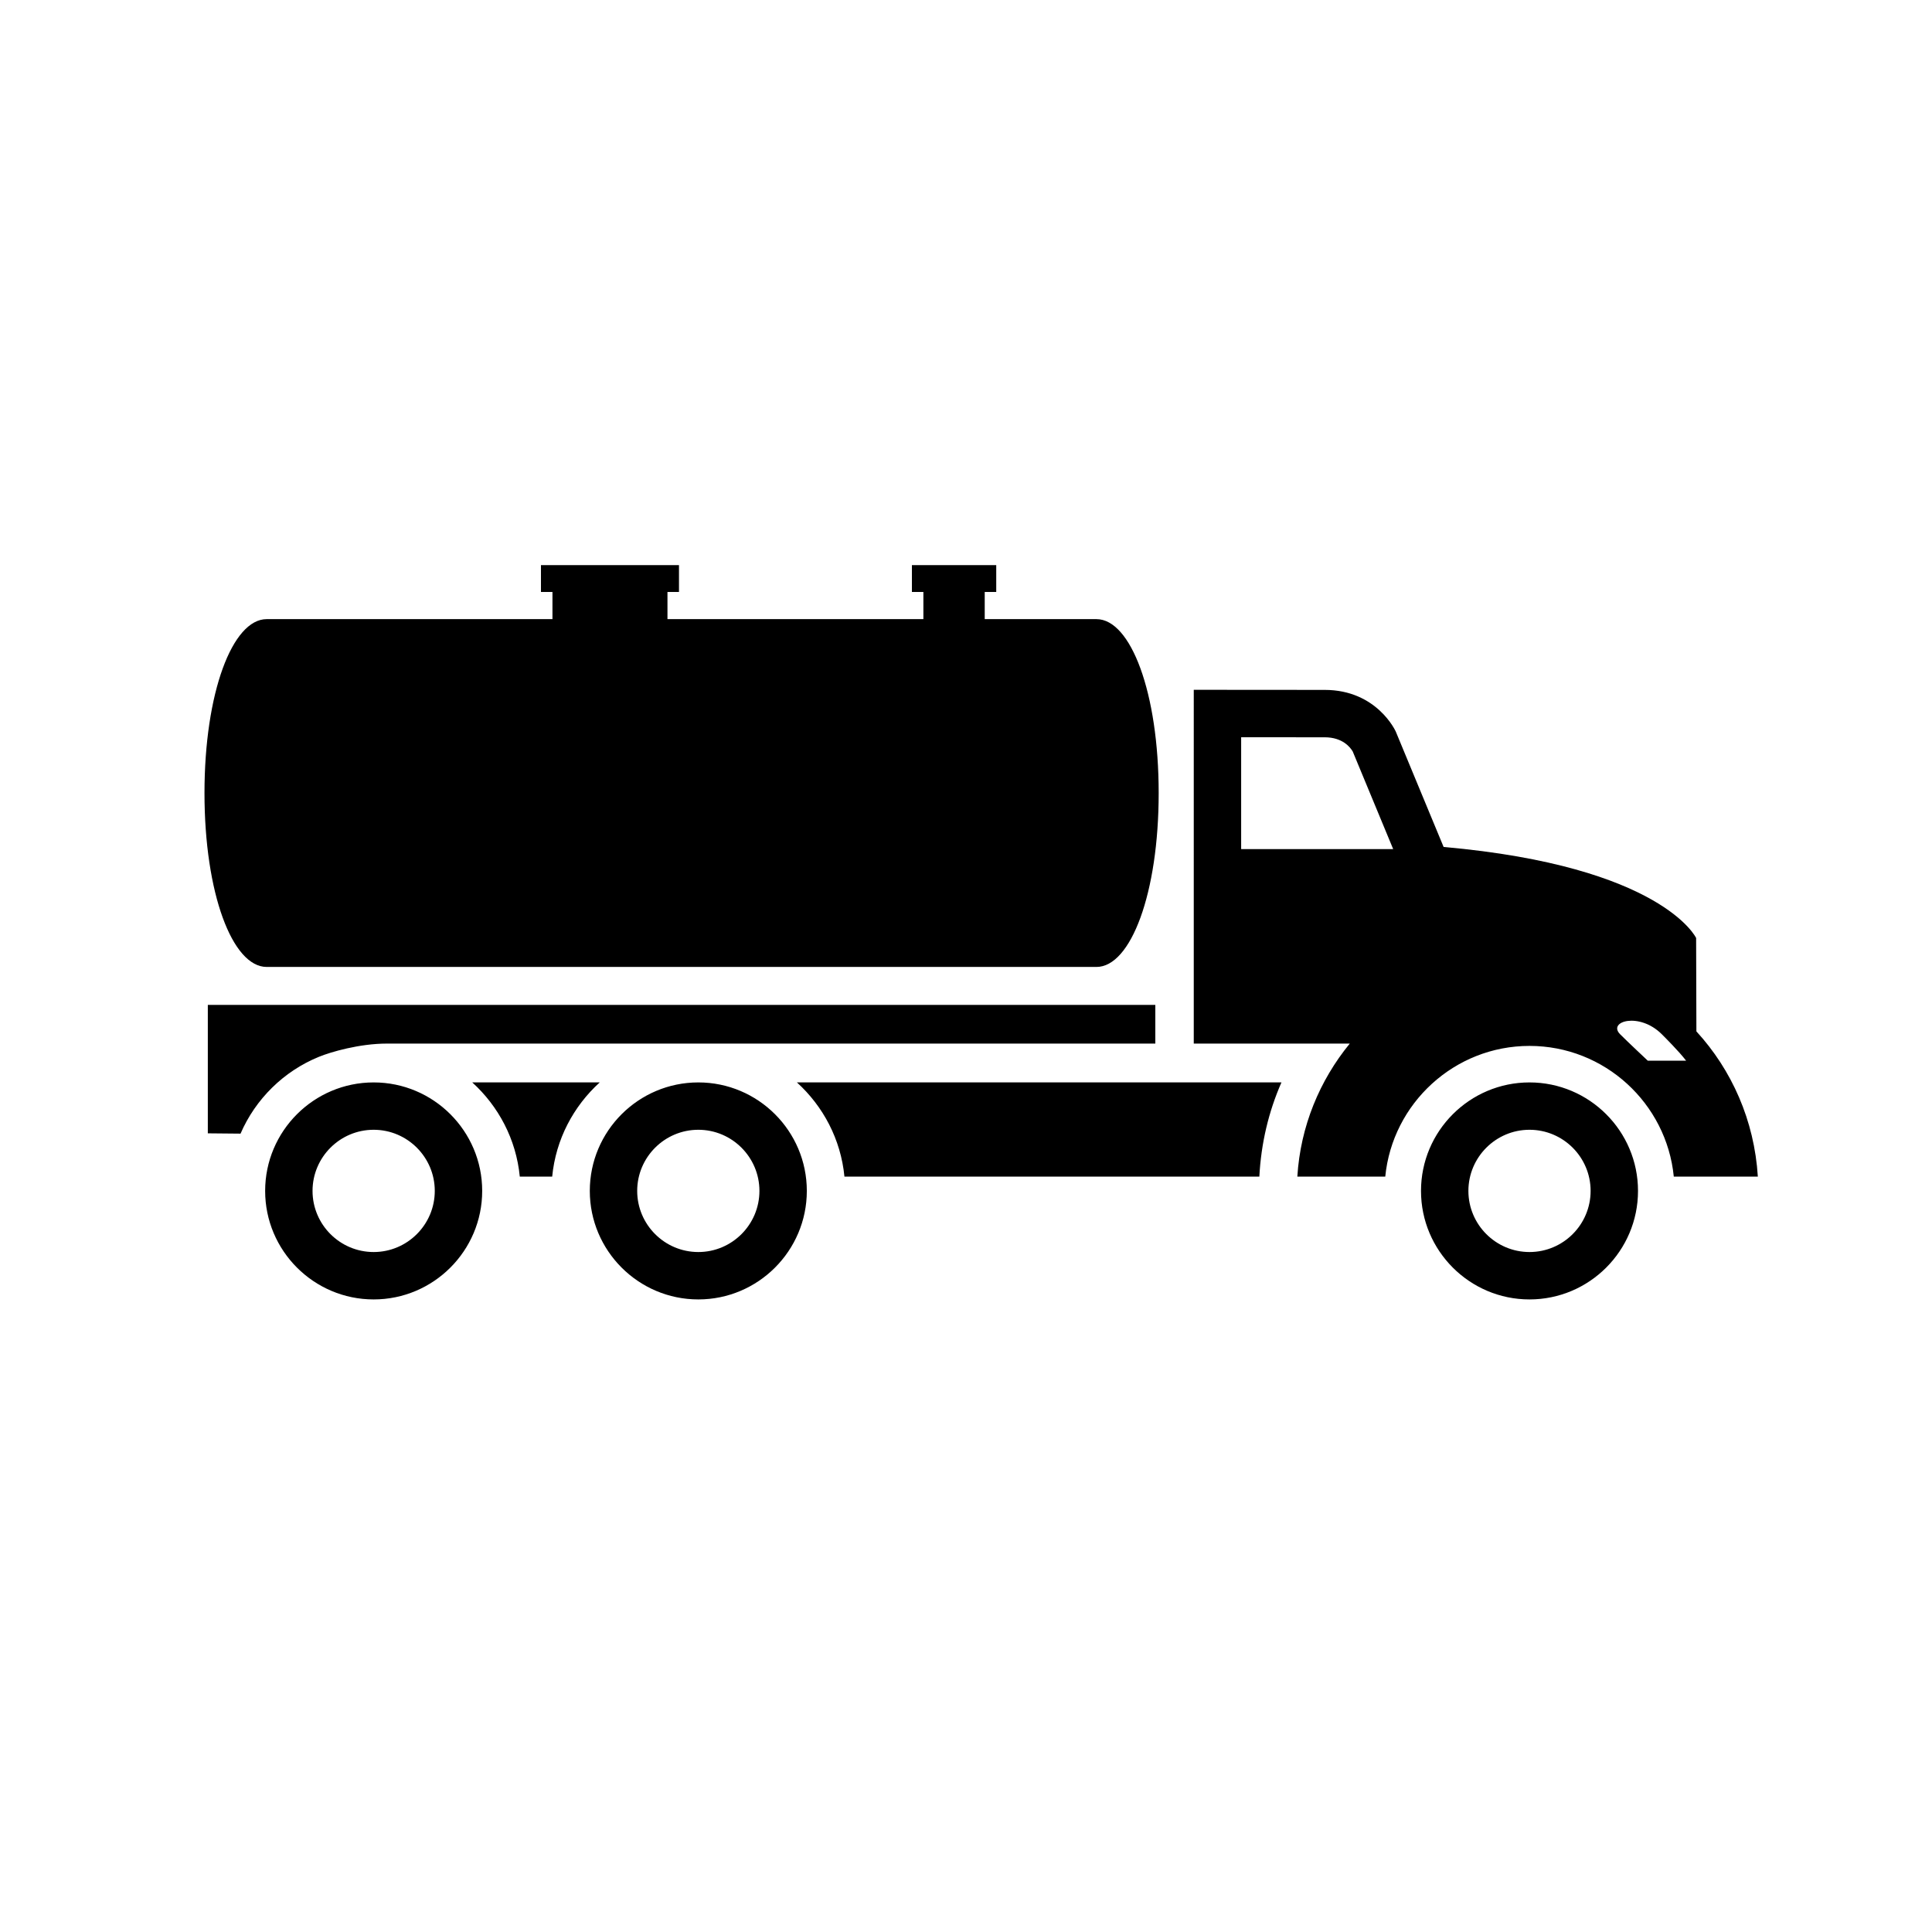 <?xml version="1.0" encoding="utf-8"?>
<!-- Generator: Adobe Illustrator 16.0.0, SVG Export Plug-In . SVG Version: 6.00 Build 0)  -->
<!DOCTYPE svg PUBLIC "-//W3C//DTD SVG 1.1//EN" "http://www.w3.org/Graphics/SVG/1.1/DTD/svg11.dtd">
<svg version="1.1" id="Layer_1" xmlns="http://www.w3.org/2000/svg" xmlns:xlink="http://www.w3.org/1999/xlink" x="0px" y="0px"
	 width="100px" height="100px" viewBox="0 0 100 100" enable-background="new 0 0 100 100" xml:space="preserve">
<path d="M10.584,41.048c0,5.19,1.441,9.001,3.22,9.001H56.75c0,0,0,0,0.002,0c1.779,0,3.221-3.811,3.221-9.001
	s-1.441-9.002-3.221-9.002H56.75h-5.781V30.64h0.596v-1.389H47.2v1.389h0.594v1.406H34.548V30.64h0.596v-1.389H28v1.389h0.595v1.406
	h-14.79C12.026,32.047,10.584,35.858,10.584,41.048 M79.166,67.258c-3.096,0-5.615-2.52-5.615-5.617s2.52-5.615,5.615-5.615
	c3.098,0,5.617,2.518,5.617,5.615S82.264,67.258,79.166,67.258 M79.166,64.805c1.746,0,3.164-1.42,3.164-3.164
	s-1.418-3.164-3.164-3.164c-1.742,0-3.162,1.42-3.162,3.164S77.424,64.805,79.166,64.805 M19.341,67.258
	c-3.097,0-5.617-2.52-5.617-5.617s2.52-5.615,5.617-5.615c3.098,0,5.617,2.518,5.617,5.615S22.438,67.258,19.341,67.258
	 M19.341,64.805c1.744,0,3.163-1.42,3.163-3.164s-1.419-3.164-3.163-3.164c-1.745,0-3.164,1.42-3.164,3.164
	S17.596,64.805,19.341,64.805 M36.145,67.258c-3.097,0-5.617-2.52-5.617-5.617s2.52-5.615,5.617-5.615
	c3.097,0,5.616,2.518,5.616,5.615S39.242,67.258,36.145,67.258 M36.145,64.805c1.744,0,3.163-1.42,3.163-3.164
	s-1.419-3.164-3.163-3.164c-1.745,0-3.164,1.42-3.164,3.164S34.4,64.805,36.145,64.805 M66.328,56.025H41.248
	c1.358,1.234,2.273,2.945,2.46,4.875h21.476C65.273,59.174,65.666,57.531,66.328,56.025 M24.444,56.025
	c1.358,1.234,2.273,2.945,2.46,4.875h1.677c0.187-1.93,1.102-3.641,2.461-4.875H24.444z M59.799,52.012v2.004H20.018
	c-1.412,0-2.909,0.436-3.514,0.686c-1.816,0.742-3.276,2.178-4.054,3.975l-1.693-0.016v-6.648H59.799z M72.244,37.864l2.477,5.974
	c11.326,1.006,13.07,4.712,13.07,4.712l0.014,4.834c1.828,1.992,3.002,4.613,3.18,7.516h-4.35c-0.375-3.791-3.58-6.764-7.469-6.764
	c-3.885,0-7.092,2.973-7.465,6.764H67.15c0.16-2.605,1.156-4.98,2.713-6.883h-8.074V35.704c0,0,4.061,0.005,6.777,0.005
	S72.244,37.864,72.244,37.864 M83.852,53.527c0.363,0.367,1.438,1.375,1.438,1.375h1.984c-0.373-0.488-1.121-1.232-1.264-1.375
	C84.844,52.369,83.201,52.865,83.852,53.527 M64.242,43.95h7.869l-2.094-5.053c-0.123-0.211-0.521-0.735-1.451-0.735
	c-1.33,0-2.982-0.001-4.324-0.002V43.95z"/>
</svg>
